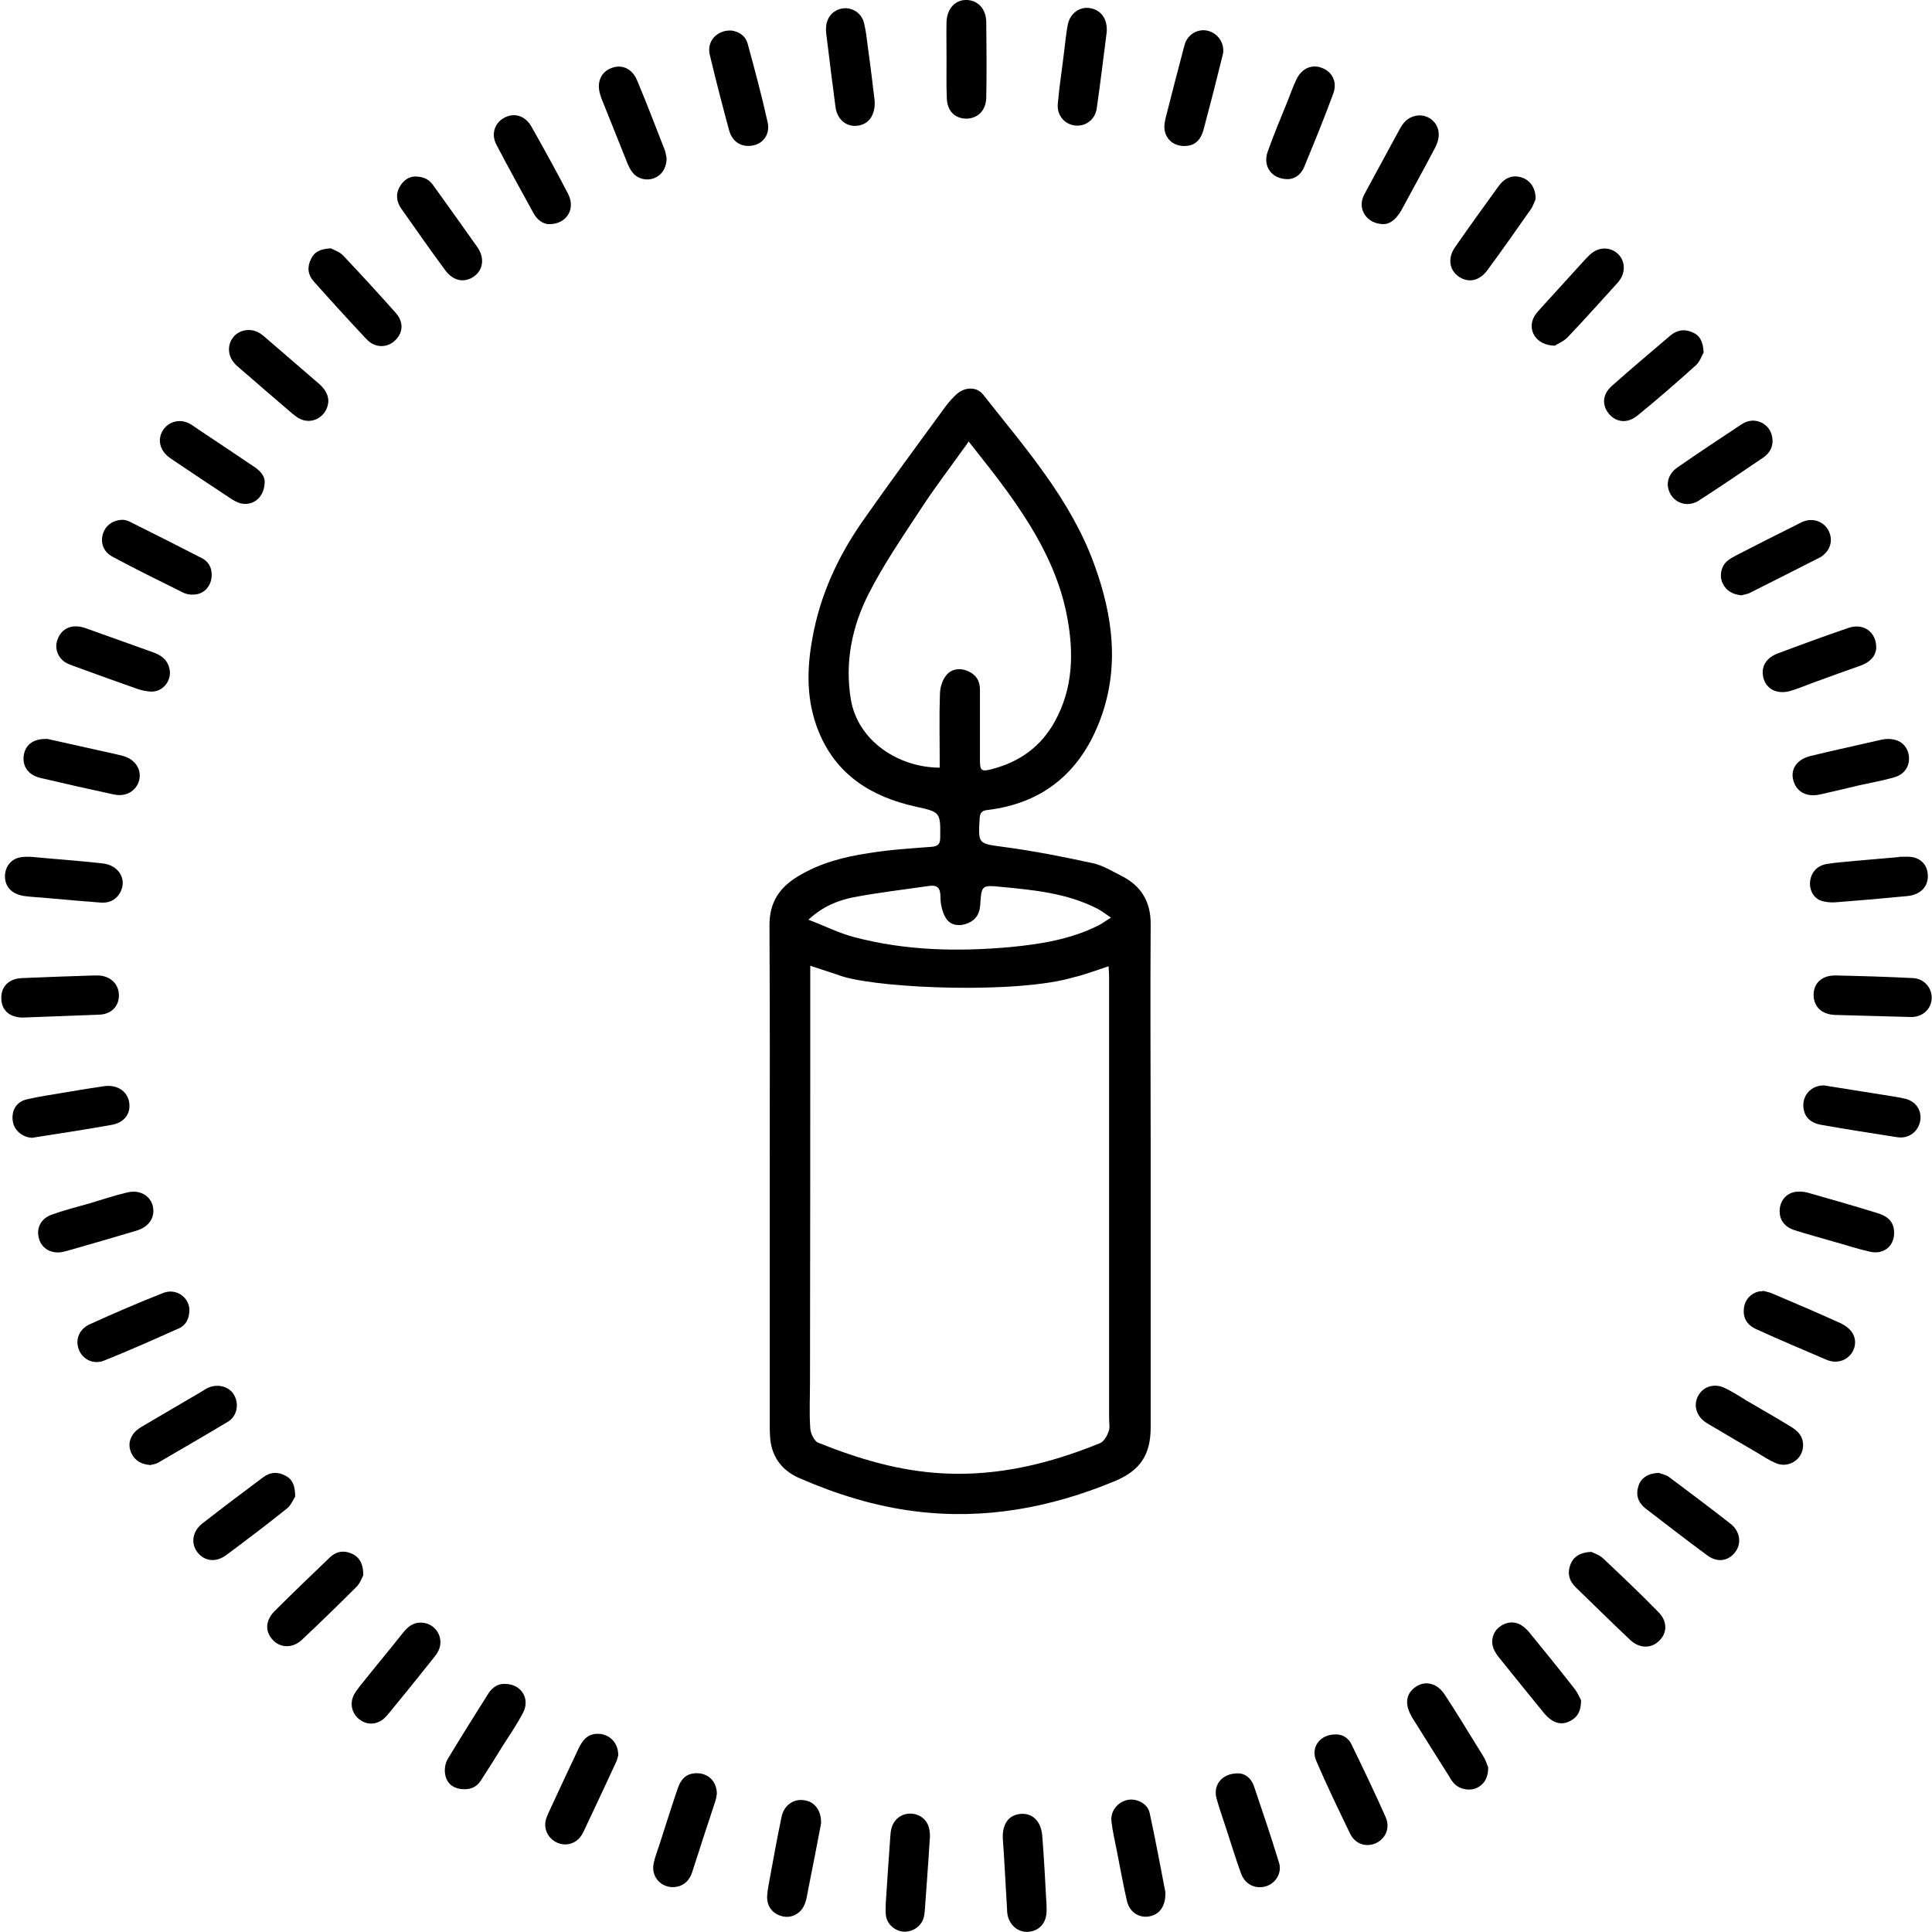 <svg xml:space="preserve" style="enable-background:new 0 0 73.44 73.44;" viewBox="0 0 73.44 73.44" y="0px" x="0px" id="Layer_1" version="1.1" xmlns:xlink="http://www.w3.org/1999/xlink" xmlns="http://www.w3.org/2000/svg">
<g>
	<g>
		<g>
			<path d="M66.19,22.63c-0.34-0.04-0.57-0.17-0.71-0.46c-0.13-0.27-0.06-0.63,0.16-0.83c0.1-0.09,0.23-0.16,0.36-0.23     c0.77-0.4,1.55-0.79,2.33-1.18c0.09-0.05,0.19-0.1,0.29-0.13c0.34-0.1,0.7,0.04,0.87,0.34c0.19,0.33,0.12,0.71-0.18,0.96     c-0.04,0.03-0.08,0.07-0.13,0.09c-0.9,0.46-1.8,0.91-2.71,1.37C66.37,22.59,66.26,22.61,66.19,22.63"></path>
			<path d="M15.78,6.71c0.35,0,0.55,0.13,0.7,0.35c0.56,0.78,1.12,1.56,1.67,2.34c0.29,0.42,0.21,0.88-0.15,1.12     c-0.36,0.24-0.77,0.16-1.07-0.24c-0.57-0.77-1.12-1.56-1.67-2.34c-0.19-0.27-0.23-0.56-0.06-0.85     C15.34,6.84,15.56,6.71,15.78,6.71"></path>
			<path d="M19.21,64.01c0.62,0.01,0.95,0.58,0.67,1.1c-0.23,0.44-0.51,0.85-0.78,1.27c-0.27,0.44-0.54,0.87-0.82,1.3     c-0.19,0.29-0.46,0.37-0.79,0.32c-0.32-0.05-0.52-0.25-0.57-0.56c-0.03-0.18,0-0.4,0.09-0.56c0.51-0.85,1.04-1.69,1.57-2.53     C18.74,64.12,18.96,63.99,19.21,64.01"></path>
			<path d="M33.67,72.35c0.06-0.9,0.11-1.7,0.17-2.5c0.01-0.1,0.01-0.21,0.04-0.32c0.08-0.36,0.37-0.59,0.72-0.59     c0.33,0,0.62,0.2,0.71,0.53c0.04,0.15,0.05,0.32,0.03,0.47c-0.05,0.87-0.12,1.73-0.18,2.6c-0.01,0.14-0.02,0.29-0.07,0.42     c-0.13,0.33-0.48,0.51-0.81,0.46c-0.32-0.06-0.58-0.31-0.61-0.65C33.66,72.6,33.67,72.42,33.67,72.35"></path>
			<path d="M31.21,69.32c-0.15,0.78-0.31,1.62-0.48,2.46c-0.04,0.19-0.06,0.39-0.13,0.57c-0.13,0.37-0.48,0.57-0.83,0.5     c-0.38-0.08-0.62-0.36-0.61-0.76c0.01-0.25,0.07-0.49,0.11-0.73c0.14-0.77,0.28-1.54,0.44-2.3c0.09-0.44,0.46-0.69,0.85-0.63     C30.97,68.48,31.23,68.83,31.21,69.32"></path>
			<path d="M60.1,64.63c0,0.41-0.13,0.63-0.38,0.77c-0.25,0.15-0.51,0.14-0.75-0.02c-0.1-0.07-0.19-0.16-0.27-0.25     c-0.58-0.71-1.16-1.43-1.74-2.15c-0.08-0.1-0.14-0.2-0.19-0.32c-0.11-0.3-0.02-0.62,0.22-0.81c0.25-0.2,0.57-0.24,0.84-0.07     c0.12,0.07,0.23,0.18,0.31,0.28c0.57,0.7,1.14,1.4,1.7,2.12C59.97,64.34,60.05,64.54,60.1,64.63"></path>
			<path d="M44.99,5.55c-0.41-0.01-0.71-0.29-0.73-0.7c0-0.12,0.02-0.25,0.05-0.37c0.22-0.88,0.45-1.75,0.68-2.63     c0.03-0.1,0.05-0.21,0.1-0.3c0.17-0.32,0.53-0.47,0.86-0.37c0.33,0.1,0.56,0.41,0.55,0.76c0,0.09-0.03,0.17-0.05,0.26     C46.23,3.1,46,3.99,45.76,4.89C45.64,5.36,45.39,5.56,44.99,5.55"></path>
			<path d="M60.49,58.99c0.09,0.05,0.3,0.11,0.45,0.25c0.71,0.67,1.42,1.34,2.1,2.04c0.35,0.35,0.34,0.79,0.03,1.09     c-0.3,0.3-0.75,0.3-1.1-0.03c-0.7-0.66-1.38-1.33-2.07-2c-0.26-0.25-0.33-0.55-0.2-0.88C59.82,59.17,60.06,59.01,60.49,58.99"></path>
			<path d="M12.58,9.44c0.1,0.06,0.34,0.13,0.48,0.29c0.67,0.71,1.33,1.43,1.98,2.16c0.31,0.35,0.29,0.75-0.02,1.05     c-0.3,0.29-0.77,0.3-1.09-0.05c-0.68-0.72-1.35-1.46-2.01-2.2c-0.22-0.25-0.25-0.54-0.1-0.84C11.94,9.58,12.17,9.46,12.58,9.44"></path>
			<path d="M64.76,13.4c-0.06,0.1-0.14,0.34-0.29,0.48c-0.73,0.66-1.47,1.3-2.23,1.92c-0.38,0.31-0.81,0.26-1.09-0.08     c-0.26-0.33-0.24-0.73,0.12-1.05c0.73-0.65,1.48-1.28,2.23-1.92c0.26-0.22,0.56-0.25,0.85-0.11     C64.61,12.75,64.74,12.98,64.76,13.4"></path>
			<path d="M1.18,32.57c0.95,0.09,1.84,0.15,2.72,0.25c0.64,0.07,0.95,0.64,0.65,1.14c-0.17,0.27-0.42,0.37-0.72,0.35     c-0.67-0.05-1.34-0.11-2.01-0.17c-0.3-0.03-0.6-0.04-0.9-0.08c-0.45-0.07-0.71-0.32-0.73-0.71c-0.02-0.4,0.24-0.73,0.64-0.77     C0.97,32.56,1.11,32.57,1.18,32.57"></path>
			<path d="M71.74,28.09c0.44-0.01,0.73,0.21,0.81,0.58c0.08,0.39-0.12,0.75-0.52,0.87c-0.44,0.13-0.9,0.21-1.35,0.31     c-0.5,0.12-1,0.24-1.5,0.35c-0.51,0.11-0.89-0.1-1.01-0.53c-0.12-0.43,0.13-0.8,0.64-0.93c0.9-0.22,1.8-0.41,2.7-0.62     C71.6,28.1,71.69,28.09,71.74,28.09"></path>
			<path d="M4.7,19.76c0.04,0.01,0.13,0.02,0.21,0.06c0.92,0.46,1.84,0.92,2.75,1.39c0.3,0.15,0.42,0.43,0.38,0.76     C8,22.28,7.78,22.54,7.47,22.59C7.3,22.62,7.1,22.6,6.95,22.52c-0.89-0.44-1.78-0.88-2.66-1.35c-0.36-0.19-0.49-0.54-0.37-0.9     C4.02,19.96,4.32,19.75,4.7,19.76"></path>
			<path d="M38.16,70.48c-0.01-0.19-0.03-0.39-0.04-0.58c-0.03-0.57,0.23-0.92,0.69-0.95c0.45-0.03,0.77,0.29,0.81,0.85     c0.07,0.87,0.11,1.73,0.16,2.6c0,0.11,0.01,0.21,0,0.32c-0.03,0.4-0.29,0.67-0.66,0.71c-0.37,0.04-0.69-0.19-0.8-0.56     c-0.03-0.1-0.04-0.21-0.04-0.31C38.24,71.87,38.2,71.17,38.16,70.48C38.16,70.48,38.16,70.48,38.16,70.48"></path>
			<path d="M33.25,3.85c0.02,0.55-0.24,0.88-0.66,0.93c-0.42,0.05-0.77-0.24-0.83-0.71c-0.12-0.9-0.23-1.8-0.34-2.69     c-0.01-0.1-0.03-0.21-0.02-0.32c0.01-0.39,0.26-0.68,0.63-0.74c0.35-0.05,0.71,0.16,0.81,0.54c0.08,0.31,0.11,0.63,0.15,0.94     C33.09,2.49,33.17,3.2,33.25,3.85"></path>
			<path d="M47.05,67.41c0.25-0.01,0.5,0.16,0.61,0.47c0.33,0.97,0.66,1.95,0.96,2.93c0.12,0.38-0.13,0.78-0.49,0.89     c-0.39,0.12-0.79-0.05-0.95-0.47c-0.2-0.55-0.37-1.11-0.55-1.66c-0.13-0.41-0.28-0.81-0.39-1.22     C46.11,67.85,46.45,67.41,47.05,67.41"></path>
			<path d="M50.8,65.93c0.23,0,0.46,0.13,0.58,0.39c0.44,0.91,0.88,1.82,1.29,2.75c0.18,0.41,0.01,0.81-0.36,0.99     c-0.37,0.17-0.79,0.05-0.99-0.36c-0.44-0.91-0.88-1.82-1.28-2.75C49.8,66.42,50.18,65.91,50.8,65.93"></path>
			<path d="M23.5,66.73c-0.02,0.05-0.03,0.16-0.08,0.25c-0.41,0.88-0.82,1.77-1.24,2.65c-0.04,0.08-0.08,0.15-0.14,0.22     c-0.22,0.26-0.57,0.33-0.87,0.19c-0.32-0.15-0.5-0.48-0.43-0.83c0.02-0.1,0.07-0.2,0.11-0.3c0.38-0.82,0.76-1.64,1.15-2.46     c0.21-0.43,0.44-0.57,0.82-0.54C23.22,65.96,23.51,66.29,23.5,66.73"></path>
			<path d="M42.07,1.21c-0.12,0.94-0.24,1.93-0.38,2.91c-0.06,0.43-0.43,0.7-0.83,0.65c-0.4-0.05-0.69-0.39-0.65-0.83     c0.06-0.69,0.17-1.37,0.25-2.06c0.04-0.32,0.07-0.64,0.13-0.95c0.09-0.43,0.46-0.69,0.85-0.62C41.85,0.38,42.1,0.71,42.07,1.21"></path>
			<path d="M27.79,1.16c0.27,0.03,0.54,0.18,0.63,0.5c0.27,0.99,0.54,1.99,0.76,2.99c0.1,0.45-0.17,0.81-0.56,0.88     c-0.42,0.08-0.77-0.12-0.9-0.56c-0.26-0.96-0.51-1.92-0.74-2.89C26.86,1.58,27.24,1.14,27.79,1.16"></path>
			<path d="M16.01,61.68c0.54,0.01,0.89,0.57,0.66,1.06c-0.05,0.11-0.13,0.21-0.21,0.31c-0.54,0.68-1.09,1.36-1.64,2.03     c-0.08,0.1-0.16,0.19-0.25,0.27c-0.3,0.23-0.65,0.22-0.93-0.01c-0.27-0.22-0.35-0.59-0.19-0.91c0.06-0.11,0.13-0.21,0.21-0.31     c0.54-0.68,1.1-1.35,1.64-2.03C15.49,61.85,15.69,61.67,16.01,61.68"></path>
			<path d="M25.34,6.02c-0.01,0.39-0.2,0.65-0.49,0.76c-0.29,0.1-0.62,0.02-0.81-0.23c-0.1-0.12-0.16-0.27-0.22-0.42     c-0.31-0.77-0.62-1.55-0.93-2.32c-0.03-0.07-0.05-0.13-0.07-0.2c-0.15-0.46,0.01-0.86,0.41-1.02c0.4-0.16,0.8,0.01,0.99,0.47     c0.37,0.88,0.71,1.78,1.06,2.67C25.31,5.84,25.33,5.96,25.34,6.02"></path>
			<path d="M63.06,55.99c0.07,0.03,0.26,0.06,0.39,0.16c0.78,0.58,1.56,1.17,2.33,1.77c0.37,0.29,0.43,0.75,0.18,1.08     c-0.27,0.35-0.69,0.41-1.08,0.11c-0.79-0.58-1.56-1.18-2.33-1.77c-0.28-0.22-0.38-0.51-0.27-0.85     C62.37,56.19,62.64,56,63.06,55.99"></path>
			<path d="M5.83,46.03c0,0.34-0.22,0.62-0.64,0.75c-0.8,0.24-1.6,0.47-2.4,0.7c-0.14,0.04-0.27,0.08-0.41,0.11     c-0.42,0.08-0.78-0.12-0.89-0.48c-0.13-0.4,0.05-0.79,0.48-0.94c0.48-0.17,0.98-0.3,1.48-0.44c0.46-0.14,0.91-0.29,1.38-0.4     C5.38,45.19,5.83,45.53,5.83,46.03"></path>
			<path d="M48.95,6.81c-0.62,0-0.96-0.5-0.76-1.05c0.23-0.65,0.5-1.29,0.76-1.93c0.1-0.26,0.2-0.53,0.32-0.79     c0.2-0.44,0.6-0.62,1-0.45c0.38,0.15,0.57,0.54,0.41,0.97c-0.35,0.95-0.73,1.88-1.12,2.82C49.43,6.67,49.18,6.81,48.95,6.81"></path>
			<path d="M52.58,8.52c-0.56-0.01-0.91-0.46-0.8-0.92c0.03-0.12,0.09-0.23,0.15-0.34c0.42-0.78,0.85-1.56,1.27-2.34     c0.13-0.24,0.29-0.44,0.58-0.51c0.46-0.12,0.92,0.23,0.91,0.71c0,0.17-0.06,0.35-0.14,0.5c-0.42,0.8-0.86,1.59-1.29,2.39     C53.08,8.31,52.86,8.52,52.58,8.52"></path>
			<path d="M58.37,7.58c-0.04,0.08-0.09,0.25-0.19,0.39c-0.54,0.77-1.08,1.54-1.64,2.3c-0.31,0.42-0.74,0.5-1.11,0.23     c-0.34-0.25-0.4-0.69-0.13-1.09c0.55-0.79,1.11-1.57,1.67-2.34c0.25-0.34,0.56-0.43,0.88-0.32C58.17,6.85,58.39,7.17,58.37,7.58"></path>
			<path d="M69.75,38.58c-0.5-0.02-0.8-0.31-0.81-0.74c-0.01-0.46,0.31-0.77,0.84-0.76c0.98,0.02,1.96,0.05,2.94,0.1     c0.41,0.02,0.7,0.35,0.71,0.73c0,0.41-0.3,0.73-0.75,0.75L69.75,38.58z"></path>
			<path d="M5.71,55.69c-0.36-0.03-0.59-0.18-0.72-0.46c-0.13-0.29-0.07-0.56,0.13-0.79c0.09-0.1,0.22-0.18,0.34-0.25     c0.75-0.44,1.5-0.88,2.25-1.32c0.08-0.05,0.15-0.1,0.23-0.13c0.38-0.15,0.8-0.02,0.97,0.31c0.18,0.33,0.1,0.78-0.24,0.99     c-0.88,0.53-1.77,1.04-2.66,1.56C5.91,55.66,5.78,55.67,5.71,55.69"></path>
			<path d="M20.85,8.52c-0.2-0.01-0.42-0.15-0.56-0.4c-0.48-0.87-0.96-1.74-1.42-2.62c-0.21-0.4-0.07-0.82,0.29-1.02     c0.38-0.21,0.8-0.09,1.04,0.33c0.48,0.85,0.95,1.7,1.4,2.57C21.89,7.95,21.53,8.54,20.85,8.52"></path>
			<path d="M44.3,71.93c0.01,0.55-0.23,0.85-0.63,0.92c-0.37,0.06-0.73-0.16-0.83-0.58c-0.15-0.64-0.26-1.29-0.39-1.93     c-0.07-0.37-0.16-0.73-0.2-1.1c-0.05-0.39,0.23-0.74,0.61-0.82c0.34-0.07,0.76,0.13,0.84,0.49     C43.93,69.96,44.12,71.01,44.3,71.93"></path>
			<path d="M69.34,41.26c0.75,0.12,1.51,0.24,2.26,0.36c0.28,0.05,0.56,0.08,0.84,0.15c0.41,0.11,0.62,0.46,0.55,0.85     c-0.08,0.4-0.43,0.67-0.86,0.61c-0.96-0.15-1.93-0.3-2.89-0.47c-0.45-0.08-0.66-0.32-0.69-0.69     C68.52,41.61,68.87,41.25,69.34,41.26"></path>
			<path d="M6.46,25.55c0.01,0.39-0.29,0.73-0.68,0.74c-0.17,0-0.35-0.04-0.52-0.09c-0.82-0.29-1.64-0.58-2.45-0.88     c-0.12-0.04-0.24-0.09-0.34-0.15c-0.28-0.19-0.4-0.53-0.29-0.84C2.29,24,2.55,23.8,2.9,23.81c0.12,0,0.24,0.03,0.36,0.07     c0.87,0.31,1.73,0.62,2.6,0.93C6.21,24.94,6.43,25.17,6.46,25.55"></path>
			<path d="M27.25,68.18c-0.01,0.06-0.02,0.16-0.05,0.26c-0.3,0.91-0.6,1.82-0.89,2.73c-0.09,0.27-0.26,0.47-0.54,0.54     c-0.56,0.14-1.05-0.33-0.92-0.89c0.05-0.24,0.14-0.47,0.22-0.71c0.23-0.71,0.45-1.42,0.69-2.12c0.15-0.45,0.42-0.62,0.83-0.58     C26.98,67.46,27.24,67.75,27.25,68.18"></path>
			<path d="M7.2,49.81c-0.01,0.32-0.13,0.56-0.39,0.68c-0.94,0.42-1.88,0.84-2.83,1.22C3.56,51.89,3.15,51.68,3,51.31     C2.85,50.93,3,50.53,3.41,50.34c0.92-0.42,1.85-0.82,2.79-1.19C6.7,48.95,7.2,49.32,7.2,49.81"></path>
			<path d="M56.57,67.18c0,0.39-0.14,0.63-0.41,0.77c-0.26,0.14-0.64,0.08-0.85-0.12c-0.09-0.08-0.16-0.19-0.22-0.3     c-0.46-0.73-0.93-1.47-1.39-2.21c-0.02-0.03-0.04-0.06-0.05-0.09c-0.27-0.47-0.2-0.87,0.18-1.12c0.37-0.24,0.81-0.12,1.09,0.31     c0.4,0.61,0.78,1.23,1.16,1.85c0.12,0.2,0.25,0.39,0.36,0.59C56.5,66.98,56.54,67.12,56.57,67.18"></path>
			<path d="M1.81,28.09c0.66,0.15,1.39,0.31,2.11,0.47c0.26,0.06,0.52,0.11,0.77,0.18c0.46,0.13,0.7,0.52,0.6,0.92     c-0.11,0.41-0.5,0.64-0.96,0.54c-0.93-0.2-1.87-0.41-2.8-0.63c-0.48-0.12-0.7-0.47-0.62-0.9C0.99,28.28,1.3,28.07,1.81,28.09"></path>
			<path d="M0.85,38.68c-0.5-0.01-0.8-0.29-0.8-0.74c-0.01-0.44,0.29-0.74,0.78-0.76c0.91-0.04,1.82-0.07,2.72-0.1     c0.07,0,0.14,0,0.21,0c0.45,0.03,0.75,0.33,0.76,0.74c0.01,0.42-0.28,0.73-0.74,0.75L0.85,38.68z"></path>
			<path d="M59.1,13.14c-0.72-0.01-1.06-0.61-0.78-1.11c0.08-0.14,0.2-0.25,0.3-0.37c0.54-0.59,1.08-1.19,1.62-1.78     c0.1-0.1,0.19-0.21,0.31-0.29c0.31-0.22,0.72-0.18,0.97,0.08c0.24,0.24,0.27,0.63,0.08,0.93c-0.04,0.06-0.08,0.12-0.13,0.17     c-0.62,0.68-1.24,1.38-1.88,2.05C59.44,12.98,59.2,13.07,59.1,13.14"></path>
			<path d="M11.22,56.89c-0.06,0.09-0.15,0.32-0.31,0.45c-0.76,0.61-1.54,1.2-2.32,1.78C8.19,59.41,7.76,59.34,7.5,59     c-0.25-0.33-0.19-0.78,0.18-1.08c0.77-0.6,1.55-1.19,2.33-1.77c0.27-0.2,0.56-0.21,0.85-0.05     C11.11,56.23,11.22,56.46,11.22,56.89"></path>
			<path d="M72.18,32.57c0.14,0,0.29-0.01,0.43,0c0.36,0.03,0.61,0.26,0.66,0.59c0.06,0.36-0.1,0.68-0.44,0.82     c-0.1,0.04-0.2,0.07-0.31,0.08c-0.92,0.09-1.84,0.17-2.77,0.24c-0.19,0.01-0.4-0.01-0.57-0.08c-0.29-0.13-0.42-0.46-0.37-0.76     c0.06-0.33,0.28-0.56,0.64-0.62c0.37-0.06,0.74-0.08,1.12-0.12c0.53-0.05,1.06-0.09,1.6-0.14     C72.18,32.58,72.18,32.57,72.18,32.57"></path>
			<path d="M13.81,59.88c-0.05,0.09-0.12,0.3-0.26,0.44c-0.68,0.68-1.37,1.35-2.07,2.01c-0.35,0.33-0.81,0.32-1.1,0.02     c-0.31-0.32-0.3-0.74,0.05-1.1c0.69-0.69,1.4-1.37,2.11-2.05c0.24-0.23,0.53-0.28,0.84-0.14C13.67,59.2,13.81,59.44,13.81,59.88"></path>
			<path d="M1.25,43.25c-0.37,0-0.7-0.26-0.76-0.61c-0.07-0.41,0.12-0.76,0.53-0.85c0.55-0.13,1.11-0.2,1.67-0.3     c0.42-0.07,0.84-0.14,1.26-0.2c0.47-0.07,0.86,0.16,0.95,0.56c0.1,0.45-0.15,0.82-0.66,0.91c-0.96,0.17-1.92,0.32-2.89,0.47     C1.32,43.23,1.29,43.24,1.25,43.25"></path>
			<path d="M12.48,15.27c-0.04,0.55-0.59,0.88-1.06,0.66c-0.11-0.05-0.21-0.13-0.31-0.21c-0.68-0.58-1.35-1.16-2.03-1.75     c-0.07-0.06-0.14-0.12-0.19-0.19c-0.23-0.27-0.25-0.66-0.04-0.94c0.21-0.29,0.63-0.38,0.96-0.21c0.08,0.04,0.15,0.09,0.22,0.15     c0.7,0.6,1.4,1.21,2.11,1.82C12.35,14.79,12.49,15.01,12.48,15.27"></path>
			<path d="M68.54,54.91c0.02,0.54-0.53,0.92-1.03,0.71c-0.24-0.1-0.47-0.25-0.7-0.39c-0.55-0.32-1.1-0.64-1.65-0.97     c-0.12-0.07-0.25-0.14-0.36-0.22c-0.35-0.26-0.44-0.69-0.22-1.03c0.2-0.32,0.61-0.43,0.98-0.25c0.29,0.14,0.56,0.31,0.83,0.48     c0.55,0.32,1.11,0.64,1.65,0.97C68.4,54.42,68.53,54.63,68.54,54.91"></path>
			<path d="M35.98,2.22c0-0.46-0.01-0.93,0-1.39C36,0.32,36.32-0.02,36.76,0c0.42,0.02,0.72,0.34,0.73,0.83     c0.01,0.96,0.02,1.92,0,2.88c-0.01,0.49-0.32,0.79-0.75,0.8c-0.44,0-0.74-0.29-0.75-0.79C35.97,3.22,35.98,2.72,35.98,2.22"></path>
			<path d="M71.32,24.63c-0.02,0.32-0.24,0.54-0.59,0.67c-0.62,0.22-1.24,0.44-1.86,0.67c-0.27,0.1-0.53,0.21-0.8,0.29     c-0.48,0.14-0.88-0.03-1.02-0.43c-0.14-0.42,0.04-0.8,0.5-0.98c0.9-0.34,1.8-0.67,2.71-0.98C70.83,23.67,71.33,24.02,71.32,24.63"></path>
			<path d="M10.06,18.35c-0.02,0.57-0.45,0.9-0.93,0.78C8.99,19.09,8.84,19,8.71,18.91C8,18.44,7.29,17.97,6.58,17.49     c-0.09-0.06-0.18-0.12-0.25-0.19C6.04,17.02,6,16.64,6.21,16.33c0.21-0.3,0.6-0.41,0.95-0.25c0.13,0.06,0.24,0.15,0.36,0.23     c0.7,0.46,1.39,0.93,2.09,1.4C9.88,17.88,10.08,18.09,10.06,18.35"></path>
			<path d="M67.38,16.76c0,0.28-0.14,0.48-0.35,0.63c-0.81,0.55-1.62,1.1-2.44,1.63c-0.4,0.26-0.86,0.14-1.08-0.22     c-0.21-0.35-0.13-0.76,0.25-1.03c0.81-0.56,1.62-1.1,2.44-1.64c0.26-0.17,0.53-0.19,0.81-0.04     C67.26,16.25,67.37,16.47,67.38,16.76"></path>
			<path d="M67.03,49.07c0.1,0.03,0.23,0.05,0.34,0.1c0.87,0.37,1.74,0.74,2.6,1.13c0.17,0.08,0.34,0.21,0.44,0.36     c0.3,0.48-0.07,1.1-0.64,1.1c-0.12,0-0.25-0.03-0.36-0.08c-0.88-0.38-1.77-0.75-2.64-1.15c-0.38-0.17-0.52-0.44-0.48-0.81     c0.04-0.31,0.25-0.55,0.57-0.63C66.91,49.09,66.96,49.09,67.03,49.07"></path>
			<path d="M72,46.89c-0.01,0.49-0.41,0.81-0.92,0.69c-0.49-0.11-0.96-0.27-1.44-0.4c-0.48-0.14-0.96-0.27-1.43-0.42     c-0.43-0.14-0.61-0.46-0.55-0.86c0.05-0.33,0.31-0.58,0.65-0.6c0.14-0.01,0.29,0,0.42,0.04c0.89,0.25,1.78,0.51,2.66,0.78     C71.83,46.26,72.01,46.51,72,46.89"></path>
		</g>
		<g id="_x38_V4IHh_00000041276956496126920590000015257398901904392628_">
			<g>
				<path d="M29.26,44.35c0-5.12,0.01-4.07-0.01-9.19c0-0.86,0.38-1.42,1.07-1.84c0.83-0.51,1.76-0.75,2.7-0.89      c0.79-0.13,1.59-0.18,2.39-0.24c0.25-0.02,0.33-0.11,0.33-0.35c0.01-0.97,0.01-0.97-0.94-1.18c-1.67-0.37-3.01-1.2-3.68-2.85      c-0.47-1.15-0.46-2.34-0.24-3.54c0.29-1.64,0.97-3.11,1.91-4.46c1.03-1.47,2.1-2.92,3.16-4.37c0.13-0.17,0.28-0.34,0.44-0.48      c0.32-0.26,0.75-0.26,0.99,0.05c1.59,2.02,3.31,3.96,4.21,6.43c0.73,1.99,0.99,4.02,0.18,6.05c-0.76,1.91-2.16,3.05-4.23,3.3      c-0.2,0.02-0.28,0.09-0.3,0.3c-0.06,1.02-0.06,0.97,0.95,1.11c1.12,0.15,2.23,0.37,3.34,0.61c0.39,0.08,0.75,0.31,1.11,0.49      c0.75,0.38,1.11,0.99,1.1,1.85c-0.02,2.76,0,5.51,0,8.27c0,7.49,0,3.35,0,10.84c0,1.04-0.4,1.64-1.36,2.04      c-2.43,1.01-4.95,1.48-7.58,1.15c-1.54-0.19-3.01-0.65-4.43-1.27c-0.68-0.3-1.07-0.85-1.1-1.62c-0.01-0.14-0.01-0.28-0.01-0.42      C29.26,49.06,29.26,49.44,29.26,44.35C29.26,44.35,29.26,44.35,29.26,44.35z M32.07,37.13c-0.11-0.03-0.22-0.08-0.33-0.11      c-0.31-0.1-0.61-0.2-0.94-0.31c0,0.27,0,0.48,0,0.7c0,8.92,0,6.21-0.01,15.12c0,0.59-0.03,1.18,0.01,1.76      c0.01,0.19,0.15,0.49,0.3,0.55c1.54,0.62,3.12,1.09,4.8,1.17c2.07,0.1,4.02-0.38,5.91-1.15c0.15-0.06,0.27-0.27,0.33-0.44      c0.06-0.15,0.02-0.33,0.02-0.49c0-9.47,0-7.3,0-16.77c0-0.14-0.01-0.27-0.02-0.43c-0.49,0.16-0.9,0.32-1.33,0.42      C38.69,37.78,33.61,37.58,32.07,37.13z M36.82,16.78c-0.07,0.11-0.11,0.17-0.16,0.23c-0.54,0.76-1.11,1.5-1.62,2.28      c-0.7,1.07-1.44,2.14-2.02,3.28c-0.63,1.24-0.91,2.59-0.68,4c0.26,1.61,1.84,2.61,3.38,2.61c0-0.12,0-0.25,0-0.37      c0-0.82-0.02-1.63,0.01-2.45c0.01-0.24,0.09-0.51,0.24-0.69c0.19-0.24,0.5-0.29,0.8-0.17c0.32,0.13,0.48,0.37,0.48,0.71      c0,0.89,0,1.79,0,2.68c0,0.4,0.05,0.45,0.44,0.35c1.06-0.27,1.89-0.86,2.42-1.84c0.67-1.23,0.71-2.54,0.47-3.87      c-0.32-1.81-1.22-3.36-2.28-4.83C37.85,18.07,37.35,17.46,36.82,16.78z M30.73,34.96c0.63,0.24,1.16,0.51,1.73,0.66      c1.96,0.52,3.95,0.56,5.95,0.38c1.14-0.11,2.27-0.29,3.32-0.81c0.15-0.07,0.29-0.18,0.5-0.31c-0.21-0.14-0.35-0.25-0.5-0.33      c-1.16-0.6-2.43-0.72-3.7-0.84c-0.72-0.07-0.72-0.05-0.77,0.69c-0.02,0.32-0.15,0.56-0.46,0.69c-0.3,0.13-0.63,0.1-0.81-0.14      c-0.16-0.22-0.24-0.56-0.24-0.84c0-0.37-0.12-0.48-0.46-0.43c-0.96,0.14-1.92,0.25-2.86,0.43      C31.85,34.23,31.28,34.45,30.73,34.96z"></path>
			</g>
		</g>
	</g>
</g>
</svg>
